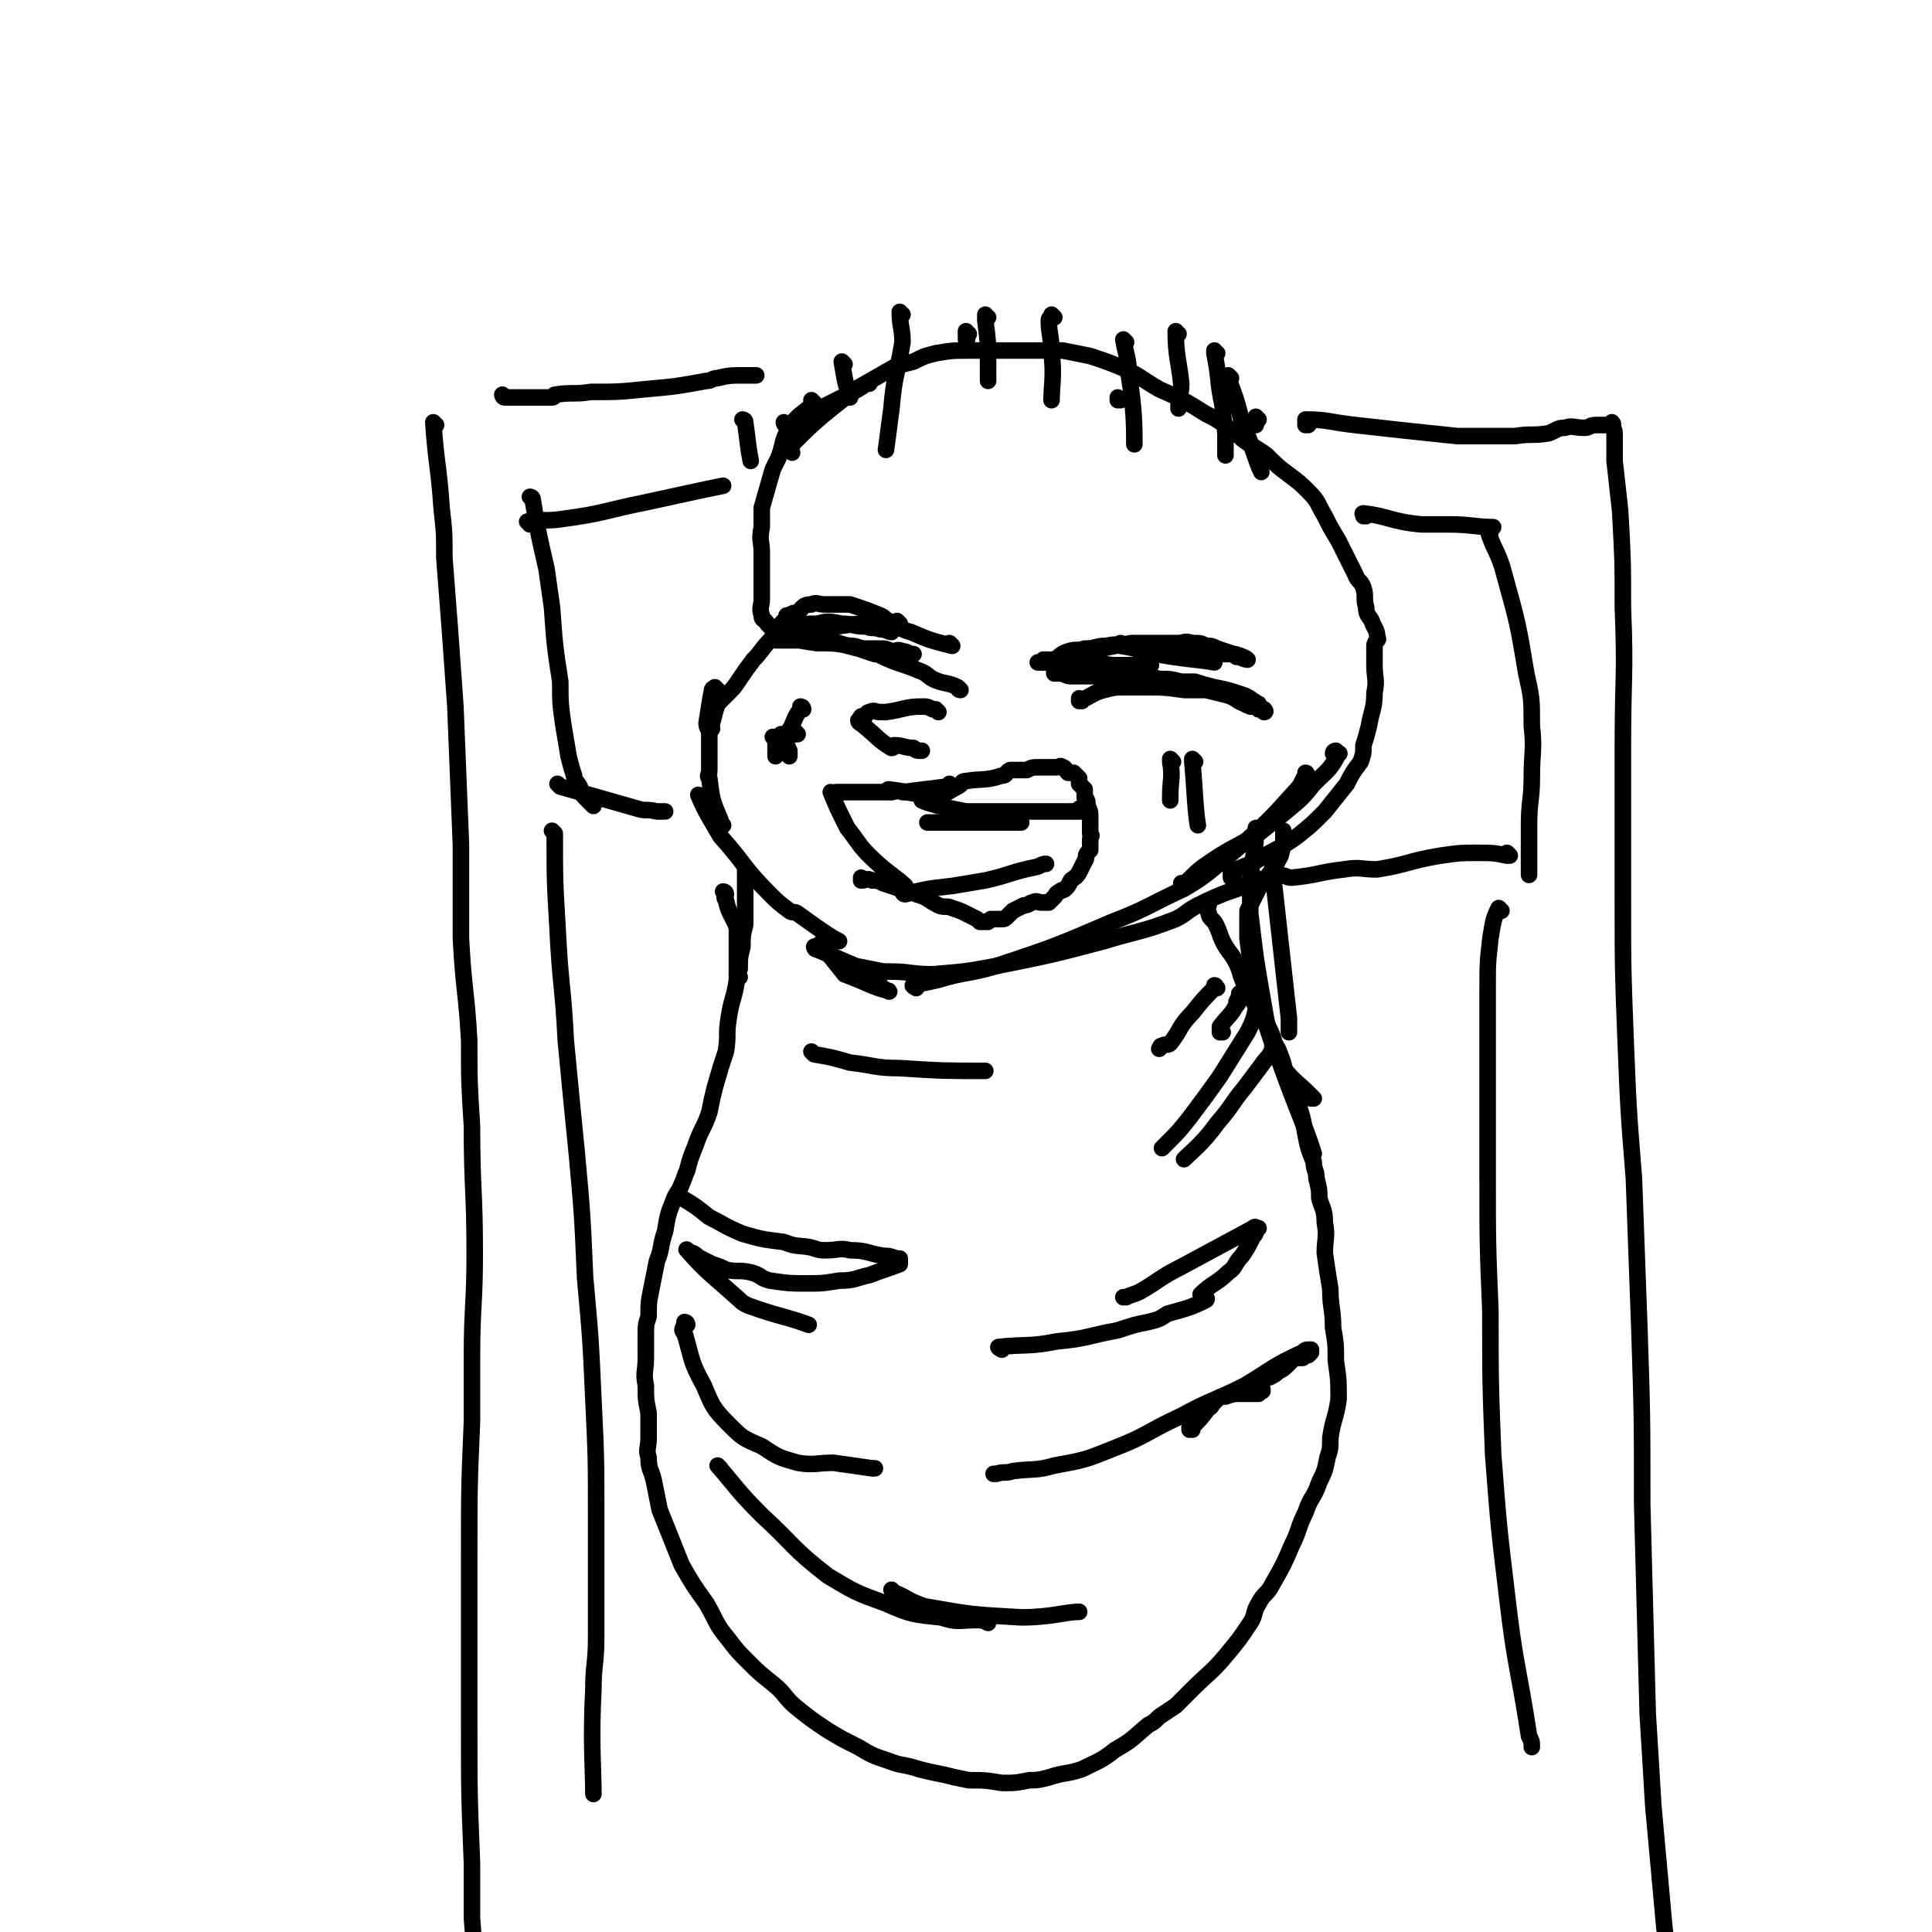 <svg viewBox='0 0 700 700' version='1.1' xmlns='http://www.w3.org/2000/svg' xmlns:xlink='http://www.w3.org/1999/xlink'><g fill='none' stroke='rgb(0,0,0)' stroke-width='6' stroke-linecap='round' stroke-linejoin='round'><path d='M295,146c0,0 -1,-1 -1,-1 0,0 0,1 1,1 0,0 0,0 0,0 0,0 -1,-1 -1,-1 0,0 0,1 1,1 0,0 0,0 0,0 0,0 -1,-1 -1,-1 0,0 1,1 1,1 -4,4 -6,4 -9,9 -3,5 -2,6 -4,11 -1,2 -1,2 -2,4 -2,7 -2,7 -4,14 0,3 0,3 0,7 -1,5 0,5 0,9 0,5 0,5 0,9 0,4 0,4 0,8 0,3 -1,3 0,6 0,2 1,1 2,3 1,1 1,1 2,2 0,0 0,0 1,0 '/><path d='M286,224c0,0 -1,-1 -1,-1 0,0 0,1 1,1 0,0 0,0 0,0 0,0 -1,-1 -1,-1 0,0 0,1 1,1 0,0 0,0 0,0 0,0 -1,-1 -1,-1 0,0 0,1 1,1 0,0 0,0 0,0 0,0 -1,-1 -1,-1 0,0 1,1 1,1 -3,4 -4,4 -7,8 -3,3 -3,4 -6,7 -3,4 -3,4 -5,7 -2,3 -2,3 -4,5 -2,2 -2,2 -4,4 -1,3 -1,3 -2,7 -1,1 0,1 0,2 '/><path d='M260,250c0,0 -1,-1 -1,-1 0,0 0,1 1,1 0,0 0,0 0,0 0,0 -1,-1 -1,-1 0,0 1,1 1,1 -1,0 -2,-1 -2,0 -1,5 -1,6 -2,12 0,2 1,2 1,4 0,6 0,6 0,13 0,2 -1,2 0,3 1,8 1,8 4,15 0,1 0,1 1,2 '/><path d='M254,289c0,0 -1,-1 -1,-1 0,0 0,0 1,1 0,0 0,0 0,0 0,0 -1,-1 -1,-1 3,7 4,8 8,15 0,0 0,0 0,0 9,10 8,11 18,21 3,3 3,3 7,6 1,1 2,0 3,1 7,5 11,8 15,10 '/><path d='M298,343c0,0 -1,-1 -1,-1 0,0 0,0 1,1 0,0 0,0 0,0 0,0 -1,-1 -1,-1 0,0 0,0 1,1 0,0 0,0 0,0 4,5 4,5 8,10 0,0 0,0 0,0 8,3 11,5 16,6 1,1 -2,-1 -4,-2 0,0 0,0 1,0 '/><path d='M332,358c0,0 -1,-1 -1,-1 0,0 0,0 1,1 0,0 0,0 0,0 0,0 -2,-1 -1,-1 4,-1 5,-1 9,-2 10,-3 11,-2 21,-5 21,-7 21,-7 42,-16 13,-5 13,-6 26,-12 5,-3 5,-3 9,-6 6,-5 6,-5 12,-10 10,-9 10,-9 19,-19 3,-3 2,-3 4,-6 1,-1 0,-1 0,-1 '/><path d='M447,318c0,0 -1,-1 -1,-1 0,0 0,0 0,1 0,0 0,0 0,0 0,-1 0,-1 0,-2 4,-2 5,-2 9,-4 8,-5 8,-4 15,-9 5,-4 5,-4 10,-9 4,-5 4,-5 8,-10 2,-4 2,-4 5,-8 1,-3 1,-3 1,-6 1,-3 1,-3 2,-7 1,-6 2,-6 2,-12 1,-5 0,-5 0,-10 0,-4 0,-4 0,-7 0,-2 2,-2 1,-3 0,-3 -1,-3 -2,-6 -1,-2 -2,-2 -2,-5 -1,-3 0,-4 -1,-7 -1,-3 -2,-2 -3,-5 -1,-2 -1,-2 -2,-4 -2,-4 -2,-4 -4,-8 -3,-5 -3,-5 -5,-9 -3,-5 -2,-5 -6,-9 -3,-3 -3,-3 -7,-6 -4,-3 -4,-3 -8,-7 -4,-3 -5,-3 -9,-6 -2,-2 -2,-2 -5,-4 -4,-3 -4,-3 -8,-5 -8,-5 -8,-5 -17,-9 -7,-4 -7,-5 -14,-8 -5,-2 -5,-2 -11,-4 -5,-1 -5,-1 -10,-2 -2,0 -2,0 -4,0 -3,0 -3,0 -6,0 -4,0 -4,0 -7,0 -3,0 -3,0 -5,0 -6,0 -6,0 -12,0 -6,0 -6,0 -12,1 -4,1 -4,1 -8,3 -4,1 -4,1 -7,2 -7,4 -7,4 -14,8 -11,9 -12,9 -22,19 -2,2 -1,4 -1,4 '/><path d='M285,154c0,0 -1,-1 -1,-1 0,0 0,1 1,1 0,0 0,0 0,0 0,0 -1,-1 -1,-1 0,0 0,1 1,1 0,0 0,0 0,0 12,-6 12,-6 24,-12 2,-1 2,-1 5,-3 0,0 0,0 1,0 '/><path d='M296,344c0,0 -1,-1 -1,-1 0,0 0,0 1,1 0,0 0,0 0,0 0,0 -1,-1 -1,-1 0,0 0,0 1,1 0,0 0,0 0,0 0,0 -1,-1 -1,-1 0,0 0,1 1,1 7,3 7,3 14,6 5,1 5,1 10,2 1,0 1,0 2,0 8,0 8,1 16,1 12,-1 12,-1 23,-3 20,-4 20,-4 39,-9 13,-4 13,-3 26,-8 4,-2 4,-3 8,-5 10,-5 12,-5 20,-8 1,0 -2,1 -2,1 0,-1 2,-2 3,-3 '/><path d='M429,321c0,0 -1,-1 -1,-1 0,0 0,0 0,1 0,0 0,0 0,0 1,0 0,-1 0,-1 0,0 0,0 0,1 0,0 0,0 0,0 1,0 0,-1 0,-1 0,0 0,1 0,1 4,-3 4,-4 8,-7 10,-7 10,-6 20,-12 5,-4 5,-4 10,-8 6,-5 6,-5 10,-10 5,-5 6,-5 9,-11 1,0 -1,0 -2,0 0,-1 1,-1 1,-1 '/><path d='M392,254c0,0 -1,-1 -1,-1 0,0 0,0 0,1 0,0 0,0 0,0 1,0 0,-1 0,-1 0,0 0,0 0,1 0,0 0,0 0,0 1,0 0,-1 0,-1 0,0 0,1 0,1 5,-2 5,-3 9,-4 4,-1 4,-1 8,-1 3,0 3,0 6,0 8,0 8,0 15,1 1,0 1,0 2,0 3,0 3,0 6,0 4,1 4,1 8,2 3,1 3,2 6,3 1,1 1,0 2,1 2,0 2,0 3,1 1,0 1,0 2,1 0,0 0,0 0,0 0,0 0,0 0,0 1,0 0,-1 0,-1 0,0 0,0 0,1 0,0 0,0 0,0 -1,-1 -1,-1 -2,-3 -1,0 -1,-1 -2,-1 -1,-1 -1,-1 -3,-2 -6,-2 -6,-2 -11,-3 -4,-1 -4,-1 -7,-2 -3,0 -3,0 -5,0 -4,-1 -4,-1 -8,-1 -4,-1 -4,-1 -9,-1 -3,0 -3,0 -7,0 -3,0 -3,0 -6,0 -5,0 -5,0 -10,0 -2,0 -2,-1 -4,-1 0,0 0,0 -1,0 0,0 -1,0 -1,0 0,-1 0,-1 0,-2 0,0 0,-1 0,-1 6,-2 7,-2 13,-4 2,-1 2,-2 4,-2 5,-1 5,-1 11,-2 5,0 5,0 9,0 4,0 4,0 8,0 2,0 2,-1 5,0 3,0 3,0 5,1 2,0 2,0 4,1 1,1 1,2 3,2 1,0 1,0 2,0 1,0 1,0 2,1 1,0 1,-1 2,0 1,0 2,1 2,1 0,0 -1,0 -3,-1 -1,-1 -1,-1 -2,-1 -3,-1 -3,-1 -6,-2 -7,0 -7,0 -13,0 -4,-1 -4,-1 -9,-1 -5,-1 -5,0 -10,0 -4,0 -4,-1 -8,0 -4,0 -4,1 -8,1 -3,1 -3,0 -6,1 -3,1 -3,2 -5,3 -2,0 -2,0 -4,0 0,1 0,1 -1,1 -1,0 -1,0 -1,0 2,0 3,0 7,0 3,0 3,0 7,0 6,0 6,0 13,1 5,0 5,0 11,0 1,0 1,0 3,0 '/><path d='M407,234c0,0 -1,-1 -1,-1 0,0 0,1 0,1 0,0 0,0 0,0 1,0 0,-1 0,-1 0,0 0,1 0,1 0,0 0,0 0,0 7,1 7,2 13,3 11,2 16,2 21,3 '/><path d='M348,250c0,0 -1,-1 -1,-1 0,0 0,1 1,1 0,0 0,0 0,0 0,0 -1,-1 -1,-1 0,0 0,1 1,1 0,0 0,0 0,0 0,0 0,0 -1,-1 -4,-2 -5,-1 -9,-3 -2,-1 -2,-2 -5,-3 -7,-3 -7,-2 -15,-6 -1,0 0,0 -1,0 -3,-1 -3,-1 -6,-2 -4,-1 -4,-1 -7,-2 -4,-1 -4,-1 -7,-1 -3,-1 -3,0 -5,0 -3,0 -3,0 -7,0 -1,0 -1,0 -2,0 -1,0 -1,0 -2,0 0,0 0,0 0,0 0,0 0,0 0,0 0,0 -2,-1 -1,-1 7,0 8,1 16,2 6,0 6,0 12,1 3,0 3,1 6,1 3,0 3,0 5,0 2,0 2,0 4,1 2,0 2,-1 4,0 2,0 2,1 4,1 0,0 0,0 0,0 '/><path d='M345,234c0,0 -1,-1 -1,-1 0,0 0,1 1,1 0,0 0,0 0,0 0,0 -1,-1 -1,-1 0,0 0,1 1,1 0,0 0,0 0,0 -8,-2 -8,-2 -15,-5 -4,-1 -4,-2 -8,-4 -2,-1 -1,-1 -3,-2 -5,-2 -5,-2 -11,-4 -2,0 -2,0 -3,0 -3,0 -3,0 -6,0 -3,0 -3,-1 -5,0 -3,0 -3,1 -5,3 -1,0 -2,0 -3,1 -1,1 -1,1 -2,2 -1,1 -1,1 -2,2 0,0 1,0 1,1 0,0 0,0 0,0 0,0 -1,-1 -1,-1 0,0 1,1 2,1 2,0 2,-1 5,-1 3,-1 3,-1 7,-1 4,-1 4,-1 9,0 4,0 4,1 9,1 2,1 2,0 5,1 2,0 3,1 4,1 '/><path d='M326,226c0,0 -1,-1 -1,-1 0,0 0,1 1,1 0,0 0,0 0,0 -2,0 -2,0 -3,0 -3,0 -3,0 -5,0 -8,0 -8,0 -15,1 -2,0 -2,-1 -4,0 -1,0 -1,1 -2,2 '/><path d='M323,287c0,0 -1,-1 -1,-1 0,0 0,0 1,1 0,0 0,0 0,0 0,0 -1,-1 -1,-1 0,0 0,0 1,1 0,0 0,0 0,0 0,0 -2,-1 -1,-1 8,1 9,2 17,2 4,0 4,-1 8,-3 2,-1 1,-2 3,-2 6,-1 7,0 13,-2 2,0 1,-1 3,-2 3,0 3,0 6,0 2,-1 2,-1 5,-1 2,0 2,0 4,0 1,0 1,0 2,0 1,0 1,-1 2,0 1,0 1,1 2,2 1,0 1,0 2,0 1,1 1,1 2,2 0,1 0,1 0,2 1,1 1,1 2,2 0,1 0,1 0,3 1,1 1,1 1,3 1,2 1,2 1,5 0,2 0,2 0,5 1,1 0,1 0,2 0,2 0,2 0,3 0,1 0,1 0,1 0,0 0,0 0,0 0,0 0,0 -1,1 -1,1 0,2 -1,3 -1,2 -1,2 -2,4 -1,2 -2,2 -3,3 -1,2 -1,2 -2,3 -1,1 -1,0 -2,1 -2,1 -1,1 -2,2 -1,1 -1,1 -2,2 0,0 0,0 -1,0 -1,0 -1,0 -2,0 -1,0 -1,-1 -3,0 -1,0 -1,1 -3,1 -2,1 -2,1 -4,2 -1,1 -1,1 -2,2 -1,1 -1,1 -2,1 0,0 0,0 -1,0 -2,0 -2,0 -3,0 -1,1 -1,1 -1,1 0,0 0,0 -1,0 0,0 -1,0 -2,0 -1,-1 -1,-1 -1,-1 -2,-1 -2,-1 -4,-2 -2,-1 -2,-1 -5,-2 -2,-1 -3,0 -5,-1 -4,-2 -4,-3 -8,-4 -3,-2 -3,-1 -6,-2 -3,-1 -3,-1 -6,-2 -2,-1 -2,-1 -4,-1 -2,-1 -2,0 -4,0 0,0 0,0 0,0 1,0 0,-1 0,-1 '/><path d='M392,294c0,0 -1,-1 -1,-1 0,0 0,0 0,1 0,0 0,0 0,0 1,0 0,-1 0,-1 0,0 0,0 0,1 0,0 0,0 0,0 1,0 0,-1 0,-1 0,0 0,0 0,1 0,0 0,0 0,0 0,0 0,0 -1,0 -7,0 -7,0 -14,0 -2,0 -2,0 -4,0 -2,0 -2,0 -5,0 -3,0 -3,0 -5,0 -3,0 -3,0 -5,0 -2,0 -2,0 -4,0 -2,0 -2,0 -3,0 -5,-1 -5,-1 -10,-2 -3,-1 -4,-1 -6,-2 '/><path d='M370,298c0,0 -1,-1 -1,-1 0,0 0,0 0,1 0,0 0,0 0,0 1,0 0,-1 0,-1 0,0 1,1 0,1 0,0 0,0 -1,0 -1,0 -1,0 -3,0 -3,0 -3,0 -6,0 -4,0 -4,0 -7,0 -4,0 -4,0 -7,0 -3,0 -3,0 -5,0 -2,0 -2,0 -4,0 '/><path d='M328,324c0,0 -1,-1 -1,-1 0,0 0,0 1,1 0,0 0,0 0,0 0,0 -1,-1 -1,-1 0,0 0,0 1,1 0,0 0,0 0,0 0,0 -1,-1 -1,-1 0,0 0,1 1,1 8,-2 8,-2 17,-3 6,-1 6,-1 12,-2 9,-2 9,-3 19,-5 2,-1 2,-1 3,-1 '/><path d='M345,285c0,0 -1,-1 -1,-1 0,0 0,0 1,1 0,0 0,0 0,0 0,0 -1,-1 -1,-1 0,0 0,0 1,1 0,0 0,0 0,0 -1,0 -2,0 -2,0 -8,1 -8,1 -16,2 0,0 1,0 0,0 -2,-1 -2,0 -5,0 -3,0 -3,0 -7,0 -3,0 -3,0 -5,0 -2,0 -2,0 -4,0 -1,0 -1,0 -3,0 0,0 0,0 0,0 0,0 0,0 -1,1 0,0 0,0 0,0 0,0 0,0 0,0 0,0 -1,-1 -1,-1 2,5 3,7 6,13 4,5 4,6 8,10 6,6 10,8 13,11 '/><path d='M263,324c0,0 -1,-1 -1,-1 0,0 0,0 1,1 0,0 0,0 0,0 0,0 -1,-1 -1,-1 0,0 0,0 1,1 0,0 0,0 0,0 0,0 -1,-1 -1,-1 0,0 1,0 1,1 0,1 -1,1 0,2 1,5 2,5 4,10 0,1 0,1 0,2 0,3 0,3 0,6 0,6 0,6 0,11 -1,7 -2,7 -3,14 -1,6 0,6 -1,12 -2,6 -2,6 -4,13 -1,4 -1,4 -2,9 -2,6 -3,6 -5,12 -2,5 -2,5 -3,9 -1,2 -1,3 -2,5 -1,3 -2,3 -3,6 -2,5 -2,5 -3,11 -2,6 -1,6 -3,11 -1,5 -1,5 -2,10 -1,5 -1,5 -1,10 -1,3 -1,3 -1,7 0,2 0,1 0,3 0,3 0,3 0,5 0,5 -1,5 0,10 0,5 0,5 1,10 0,5 0,5 0,9 0,4 -1,4 0,7 0,5 1,4 2,9 1,5 1,5 2,10 4,10 4,10 8,20 4,7 4,7 9,14 4,7 3,7 8,13 3,4 3,4 7,8 4,4 4,4 9,8 5,4 4,5 9,9 5,4 5,4 11,8 5,3 5,3 11,6 5,3 5,3 11,5 5,2 5,1 11,3 4,1 4,1 9,2 4,1 4,1 9,2 6,0 6,0 12,1 5,0 5,0 10,-1 3,0 3,0 7,-1 6,-2 6,-1 12,-3 6,-3 7,-3 12,-7 7,-4 6,-4 12,-9 2,-1 2,-1 4,-3 3,-2 3,-2 6,-4 3,-3 3,-3 6,-6 6,-6 7,-6 12,-12 5,-6 5,-6 9,-12 2,-3 1,-4 3,-7 2,-4 3,-3 5,-7 4,-7 4,-7 7,-14 3,-6 2,-6 5,-12 2,-6 3,-5 5,-11 2,-4 2,-4 3,-9 1,-3 1,-3 1,-7 1,-7 2,-7 3,-14 0,-7 0,-7 -1,-14 0,-6 0,-6 -1,-12 0,-7 -1,-7 -1,-14 -1,-6 -1,-6 -2,-13 0,-5 1,-6 0,-11 0,-5 -1,-5 -2,-9 0,-3 0,-3 -1,-7 0,-3 -1,-3 -1,-6 -2,-5 -2,-5 -3,-10 -1,-6 -1,-6 -3,-12 -1,-5 -2,-5 -4,-9 -1,-5 -1,-5 -3,-10 -2,-3 -1,-3 -3,-7 -1,-2 -1,-2 -2,-4 -3,-5 -4,-5 -6,-11 -3,-4 -2,-5 -4,-9 -2,-4 -3,-4 -5,-8 -1,-2 -1,-3 -2,-5 -1,-3 -3,-3 -3,-5 -1,-2 0,-2 0,-4 0,0 0,0 0,0 '/><path d='M268,354c0,0 -1,-1 -1,-1 0,0 0,0 1,1 0,0 0,0 0,0 0,0 -1,-1 -1,-1 0,0 0,0 1,1 0,0 0,0 0,0 0,0 -1,0 -1,-1 0,-1 0,-1 1,-2 0,-4 0,-4 1,-8 0,-4 0,-4 1,-8 0,-3 0,-3 0,-6 0,-3 0,-3 0,-7 0,-3 0,-3 0,-5 0,-1 0,-1 0,-2 '/><path d='M476,398c0,0 -1,-1 -1,-1 0,0 0,0 0,1 0,0 0,0 0,0 1,0 0,-1 0,-1 0,0 0,0 0,1 0,0 0,0 0,0 1,0 0,0 0,-1 -5,-5 -6,-5 -10,-10 -3,-6 -3,-6 -5,-12 -3,-9 -3,-9 -5,-19 -2,-8 -2,-8 -3,-16 0,-2 0,-2 0,-4 0,-3 0,-3 0,-6 2,-4 2,-4 4,-8 4,-6 5,-6 8,-12 1,-4 1,-4 1,-8 0,-1 0,-1 0,-1 '/><path d='M456,301c0,0 -1,-1 -1,-1 0,0 0,0 0,1 0,0 0,0 0,0 1,0 0,-1 0,-1 0,0 0,0 0,1 0,8 -1,8 -2,17 0,6 0,6 0,13 2,17 2,17 5,34 1,6 1,6 3,12 7,21 12,31 15,41 '/><path d='M462,315c0,0 -1,-1 -1,-1 0,0 0,0 0,1 0,0 0,0 0,0 1,0 0,-1 0,-1 0,0 0,0 0,1 0,0 0,0 0,0 3,27 3,27 6,54 0,2 0,2 0,4 0,0 0,0 0,1 '/><path d='M446,137c0,0 -1,-1 -1,-1 0,0 0,1 0,1 0,0 0,0 0,0 1,0 0,-1 0,-1 0,0 0,0 0,1 3,8 3,8 5,16 0,0 0,0 0,0 4,9 5,14 7,18 '/><path d='M456,152c0,0 -1,-1 -1,-1 0,0 0,1 0,2 0,0 0,0 0,1 '/><path d='M441,128c0,0 -1,0 -1,-1 0,0 0,1 0,1 0,0 0,0 0,0 2,10 1,10 3,19 0,6 1,6 1,11 0,2 0,2 0,4 0,1 0,1 0,3 '/><path d='M427,121c0,0 -1,0 -1,-1 0,0 0,1 0,1 0,0 0,0 0,0 1,0 0,-1 0,-1 0,9 1,10 2,19 0,4 -1,4 -1,8 0,0 0,0 0,1 '/><path d='M408,124c0,0 -1,-1 -1,-1 1,6 2,7 2,13 2,12 2,19 2,25 '/><path d='M406,145c0,0 -1,-1 -1,-1 0,0 0,1 0,1 0,0 0,0 0,0 1,0 0,-1 0,-1 '/><path d='M382,115c0,0 -1,0 -1,-1 0,0 0,1 0,1 0,0 0,0 0,0 0,0 -1,0 -1,1 0,5 1,6 1,12 1,8 0,12 0,17 '/><path d='M358,115c0,0 -1,0 -1,-1 0,0 0,1 0,1 0,0 0,0 0,0 0,0 0,0 0,1 1,8 1,8 1,15 0,3 0,3 0,6 0,0 0,0 0,1 '/><path d='M351,121c0,0 -1,0 -1,-1 0,0 0,1 0,1 0,0 0,0 0,0 1,0 0,-1 0,-1 0,1 0,1 0,2 1,1 0,1 0,1 '/><path d='M327,114c0,0 -1,0 -1,-1 0,0 0,1 1,1 0,0 0,0 0,0 0,0 -1,-1 -1,-1 0,5 1,6 1,11 -2,12 -3,12 -4,24 -1,7 -1,8 -2,15 '/><path d='M306,132c0,0 -1,-1 -1,-1 0,0 0,1 1,1 0,0 0,0 0,0 0,0 -1,-1 -1,-1 1,6 1,7 3,13 0,0 0,0 0,0 0,0 0,0 0,0 '/><path d='M270,153c0,0 -1,-1 -1,-1 0,0 1,0 1,1 1,7 1,9 2,14 '/><path d='M295,382c0,0 -1,-1 -1,-1 0,0 0,0 1,1 0,0 0,0 0,0 0,0 -1,-1 -1,-1 0,0 0,0 1,1 0,0 0,0 0,0 6,1 6,1 13,3 9,1 9,2 18,2 15,1 17,1 31,1 '/><path d='M441,358c0,0 -1,-1 -1,-1 0,0 0,0 0,1 0,0 0,0 0,0 1,0 0,-1 0,-1 0,0 0,0 0,1 0,0 0,0 0,0 1,0 0,-1 0,-1 0,0 1,0 0,1 -4,4 -4,4 -8,9 -5,5 -4,6 -8,11 -1,1 -2,0 -3,1 -1,0 0,0 -1,1 '/><path d='M443,374c0,0 -1,-1 -1,-1 0,0 0,0 0,1 0,0 0,0 0,0 0,-1 0,-1 0,-2 3,-4 4,-4 6,-8 1,0 0,-1 0,-1 1,-2 1,-2 1,-3 1,-1 2,-1 2,-2 1,-2 0,-2 1,-3 0,-1 0,-1 0,-1 1,-1 1,-1 1,-1 0,0 0,0 0,0 2,2 3,1 3,4 1,4 0,5 -1,9 -1,4 -1,4 -3,8 -5,8 -5,8 -10,16 -5,7 -5,7 -11,15 -4,5 -4,5 -8,9 -1,1 -1,1 -2,2 '/><path d='M462,380c0,0 -1,-1 -1,-1 0,0 0,0 0,1 0,0 0,0 0,0 1,0 0,-1 0,-1 0,0 0,0 0,1 0,0 0,0 0,0 1,0 0,-1 0,-1 0,0 0,0 0,1 0,0 0,0 0,0 1,0 0,-1 0,-1 0,0 1,0 0,1 -1,3 -2,3 -4,6 -3,4 -3,4 -6,8 -5,6 -4,6 -10,13 -5,7 -9,10 -12,13 '/><path d='M247,434c0,0 -1,-1 -1,-1 0,0 0,0 1,1 0,0 0,0 0,0 0,0 -1,-1 -1,-1 0,0 0,0 1,1 5,3 5,3 10,7 0,0 0,0 0,0 6,3 5,3 12,6 7,2 7,2 15,3 5,2 5,1 10,2 3,1 3,1 5,1 5,0 5,-1 9,0 6,0 6,1 12,2 2,0 2,0 5,1 0,0 0,0 1,0 0,0 0,1 0,1 0,0 0,1 0,1 -5,2 -6,2 -11,4 -5,1 -5,2 -11,2 -6,1 -6,1 -12,1 -6,0 -6,0 -13,-1 -4,-1 -3,-2 -7,-3 -4,-1 -5,0 -9,-1 -2,-1 -2,-1 -5,-2 -2,-1 -2,-1 -4,-2 -2,-1 -1,-1 -3,-2 -1,0 -3,-2 -2,-1 7,8 9,9 19,18 1,1 1,1 3,2 11,4 14,4 22,7 '/><path d='M249,480c0,0 -1,-1 -1,-1 0,0 0,0 1,1 0,0 0,0 0,0 0,0 0,-1 -1,-1 0,0 0,1 0,1 -1,2 -1,2 0,3 3,10 2,10 7,19 3,7 3,8 9,14 5,5 5,5 12,8 6,4 6,4 13,6 6,1 7,0 13,0 7,1 7,1 14,2 0,0 0,0 1,0 '/><path d='M432,518c0,0 -1,-1 -1,-1 0,0 0,0 0,1 0,0 0,0 0,0 1,0 0,-1 0,-1 0,0 0,0 0,1 0,0 0,0 0,0 1,0 0,-1 0,-1 0,0 0,0 0,1 0,0 0,0 0,0 4,-4 4,-4 7,-8 1,0 1,-1 1,-1 1,-1 1,-1 2,-2 1,-1 1,-1 3,-1 3,-1 3,-1 5,-1 1,0 1,0 2,0 1,0 1,0 3,0 1,0 1,0 2,0 0,0 0,0 0,0 0,-1 0,-1 1,-1 0,0 0,0 0,0 1,0 0,-1 0,-1 0,0 0,0 0,1 0,0 0,0 0,0 1,0 0,0 0,-1 0,0 0,0 0,-1 1,-1 0,-1 0,-2 1,-1 2,-1 3,-1 2,-1 2,-1 3,-2 2,-1 2,-1 4,-3 1,-1 1,-1 2,-2 1,0 1,0 3,0 1,-1 1,-1 2,-1 1,-1 1,-1 1,-1 0,-1 0,-1 0,-1 0,0 0,0 0,0 0,0 0,0 0,0 -2,0 -2,0 -3,1 -11,5 -11,6 -21,12 -12,6 -12,5 -23,11 -13,6 -12,7 -25,12 -10,4 -10,4 -21,6 -7,2 -7,1 -15,2 -3,1 -3,0 -6,1 0,0 0,0 -1,0 '/><path d='M363,489c0,0 -2,-1 -1,-1 10,-1 11,0 21,-2 11,-1 11,-2 22,-4 6,-2 6,-2 11,-3 4,-1 4,-1 7,-3 7,-2 8,-2 14,-5 1,-1 -2,-2 -2,-2 4,-4 6,-4 10,-8 3,-2 2,-3 5,-6 2,-3 2,-3 4,-7 1,-1 1,-1 1,-3 0,0 0,0 0,0 0,0 0,0 0,0 0,0 1,0 1,0 -1,0 -1,-1 -2,0 -13,7 -13,7 -26,14 -8,4 -8,5 -15,9 -2,1 -3,1 -5,2 0,0 0,0 -1,0 '/><path d='M261,532c0,0 -1,-1 -1,-1 0,0 0,0 1,1 0,0 0,0 0,0 0,0 -1,-1 -1,-1 7,8 7,9 16,18 12,11 11,12 24,22 10,6 10,6 21,10 9,4 10,4 20,5 6,2 6,1 13,1 2,0 2,0 4,1 '/><path d='M324,577c0,0 -1,-1 -1,-1 0,0 0,0 1,1 0,0 0,0 0,0 5,2 5,3 11,5 17,3 17,3 35,4 11,0 16,-2 21,-2 '/><path d='M158,154c0,0 -1,-1 -1,-1 0,0 1,1 1,1 0,0 0,0 0,0 0,0 -1,-1 -1,-1 0,0 1,1 1,1 0,0 0,0 0,0 0,0 -1,-1 -1,-1 0,0 1,1 1,1 0,0 0,0 0,0 0,0 -1,-1 -1,-1 1,15 2,16 3,31 1,9 1,9 1,18 1,13 1,13 2,26 1,14 1,14 2,28 1,25 1,25 2,50 0,17 0,17 0,34 1,19 2,19 3,37 0,15 0,15 1,31 0,23 1,23 1,46 0,19 -1,19 -1,38 0,11 0,11 0,23 -1,24 -1,24 -1,49 0,21 0,21 0,42 0,9 0,9 0,18 0,26 0,26 1,51 0,10 0,10 0,20 1,13 1,13 2,26 0,2 0,2 0,4 0,8 1,8 2,16 1,10 1,10 3,19 0,1 0,1 0,2 '/><path d='M183,144c0,0 -1,-1 -1,-1 0,0 0,1 1,1 0,0 0,0 0,0 0,0 -1,-1 -1,-1 0,0 0,1 1,1 0,0 0,0 0,0 0,0 -1,-1 -1,-1 0,0 0,1 1,1 0,0 0,0 0,0 0,0 -1,-1 -1,-1 0,0 1,1 2,1 8,0 8,0 16,0 1,0 1,-1 1,-1 7,-1 7,0 13,-1 10,0 10,0 20,-1 11,-1 11,-1 22,-3 2,0 2,-1 4,-1 4,-1 5,-1 9,-1 2,0 4,0 5,0 '/><path d='M474,154c0,0 -1,-1 -1,-1 0,0 0,1 0,1 0,0 0,0 0,0 1,0 0,-1 0,-1 0,0 0,1 0,1 0,0 0,-2 0,-2 8,0 9,1 18,2 9,1 9,1 18,2 10,1 9,1 19,2 7,0 7,0 14,0 4,0 4,0 7,0 6,-1 6,0 12,-1 3,-1 3,-2 6,-2 3,-1 3,0 7,0 2,0 2,-1 4,-1 1,0 1,0 3,0 2,0 2,0 3,0 0,0 0,0 0,0 1,0 0,-1 0,-1 0,0 0,1 0,1 0,0 0,0 0,0 1,0 0,-1 0,-1 0,0 0,1 0,1 0,0 0,0 0,0 1,0 0,-1 0,-1 0,0 0,0 0,1 1,2 1,2 1,4 0,5 0,5 0,9 1,9 1,9 2,18 1,18 1,18 1,35 1,25 0,25 0,50 0,28 0,28 0,56 0,25 0,25 1,51 1,25 1,25 3,50 1,27 1,27 2,55 1,31 1,31 1,63 1,38 1,38 2,76 1,16 1,16 2,33 2,22 2,22 4,44 3,26 4,26 7,52 2,14 3,24 4,29 '/><path d='M193,181c0,0 -1,-1 -1,-1 0,0 1,0 1,1 2,12 2,12 5,25 1,7 1,7 2,14 1,14 1,14 3,27 0,7 0,8 1,15 1,6 1,6 2,12 1,4 1,4 2,7 0,2 1,2 2,4 1,2 0,2 2,4 1,1 1,1 2,2 1,1 1,1 1,1 '/><path d='M203,285c0,0 -1,-1 -1,-1 0,0 0,0 1,1 0,0 0,0 0,0 0,0 -1,-1 -1,-1 0,0 0,0 1,1 0,0 0,0 0,0 14,4 14,4 28,8 3,1 3,0 7,1 2,0 2,0 3,0 '/><path d='M192,190c0,0 -1,-1 -1,-1 5,-1 7,0 13,-1 15,-2 15,-3 30,-6 14,-3 18,-4 28,-6 '/><path d='M495,187c0,0 -1,-1 -1,-1 0,0 0,1 0,1 0,0 0,0 0,0 1,0 -1,-1 0,-1 9,1 10,3 21,4 5,0 5,0 10,0 8,0 10,1 16,1 '/><path d='M540,193c0,0 -1,-1 -1,-1 2,7 4,8 6,16 5,18 5,18 8,36 2,9 2,9 2,19 1,9 0,9 0,19 0,8 -1,8 -1,17 0,9 0,9 0,17 0,1 0,1 0,1 '/><path d='M547,310c0,0 -1,-1 -1,-1 0,0 1,1 0,1 -5,-1 -5,-1 -11,-1 -6,0 -6,0 -13,1 -12,2 -11,3 -23,5 -6,0 -6,-1 -12,0 -9,1 -9,2 -19,3 -2,0 -2,-1 -5,-1 -1,0 -1,0 -3,0 '/><path d='M201,302c0,0 -1,-1 -1,-1 0,0 0,0 1,1 0,0 0,0 0,0 0,0 -1,-1 -1,-1 0,0 0,0 1,1 0,0 0,0 0,0 0,17 0,17 1,34 1,21 2,21 3,41 2,21 2,21 4,41 2,22 2,22 3,45 2,22 2,22 3,44 1,21 1,21 1,42 0,22 0,22 0,44 0,10 -1,10 -1,19 -1,19 0,29 0,38 '/><path d='M544,330c0,0 -1,-1 -1,-1 0,0 0,0 0,1 0,0 0,0 0,0 1,0 0,-1 0,-1 -2,4 -2,5 -3,11 -1,9 -1,9 -1,18 0,34 0,34 0,68 0,24 0,25 1,49 0,26 0,26 1,52 2,26 2,26 5,51 3,26 4,25 8,51 1,2 1,2 1,4 '/><path d='M425,276c0,0 -1,-1 -1,-1 0,0 0,0 0,1 0,0 0,0 0,0 1,0 0,-1 0,-1 0,0 0,0 0,1 1,6 0,6 0,13 0,0 0,0 0,1 '/><path d='M433,276c0,0 -1,-1 -1,-1 0,0 0,0 0,1 0,0 0,0 0,0 1,11 1,17 2,23 '/><path d='M340,258c0,0 -1,-1 -1,-1 0,0 0,0 1,1 0,0 0,0 0,0 0,0 -1,-1 -1,-1 0,0 0,0 1,1 0,0 0,0 0,0 0,0 -1,-1 -1,-1 0,0 0,0 1,1 0,0 0,0 0,0 0,0 0,0 -1,-1 0,0 0,0 -1,0 -2,-1 -2,-1 -4,-1 -6,0 -6,1 -13,2 -1,0 -1,0 -2,0 -2,0 -2,-1 -4,0 -1,0 -1,1 -2,2 0,0 0,0 0,0 0,0 0,0 0,0 -1,0 -1,-1 -1,0 -1,0 0,1 0,2 0,0 0,0 0,0 0,0 -1,-1 -1,-1 0,1 1,1 2,2 5,4 5,5 10,8 1,0 1,-1 1,-1 3,0 4,1 7,1 1,1 1,1 3,1 '/><path d='M281,268c0,0 -1,-1 -1,-1 0,0 0,0 1,1 0,0 0,0 0,0 0,0 -1,-1 -1,-1 0,0 0,0 1,1 '/><path d='M289,266c0,0 -1,-1 -1,-1 0,0 0,0 1,1 0,0 0,0 0,0 0,0 -1,-1 -1,-1 0,0 1,1 1,1 -1,0 -1,0 -2,0 -1,1 -1,1 -2,2 0,2 0,2 1,4 0,1 0,1 0,2 '/><path d='M291,257c0,0 -1,-1 -1,-1 0,0 0,0 1,1 0,0 0,0 0,0 0,0 0,-1 -1,-1 0,0 0,0 0,1 -3,4 -2,5 -5,9 -1,0 -1,0 -2,0 -1,2 -1,2 -2,3 0,3 0,3 0,5 '/></g>
</svg>